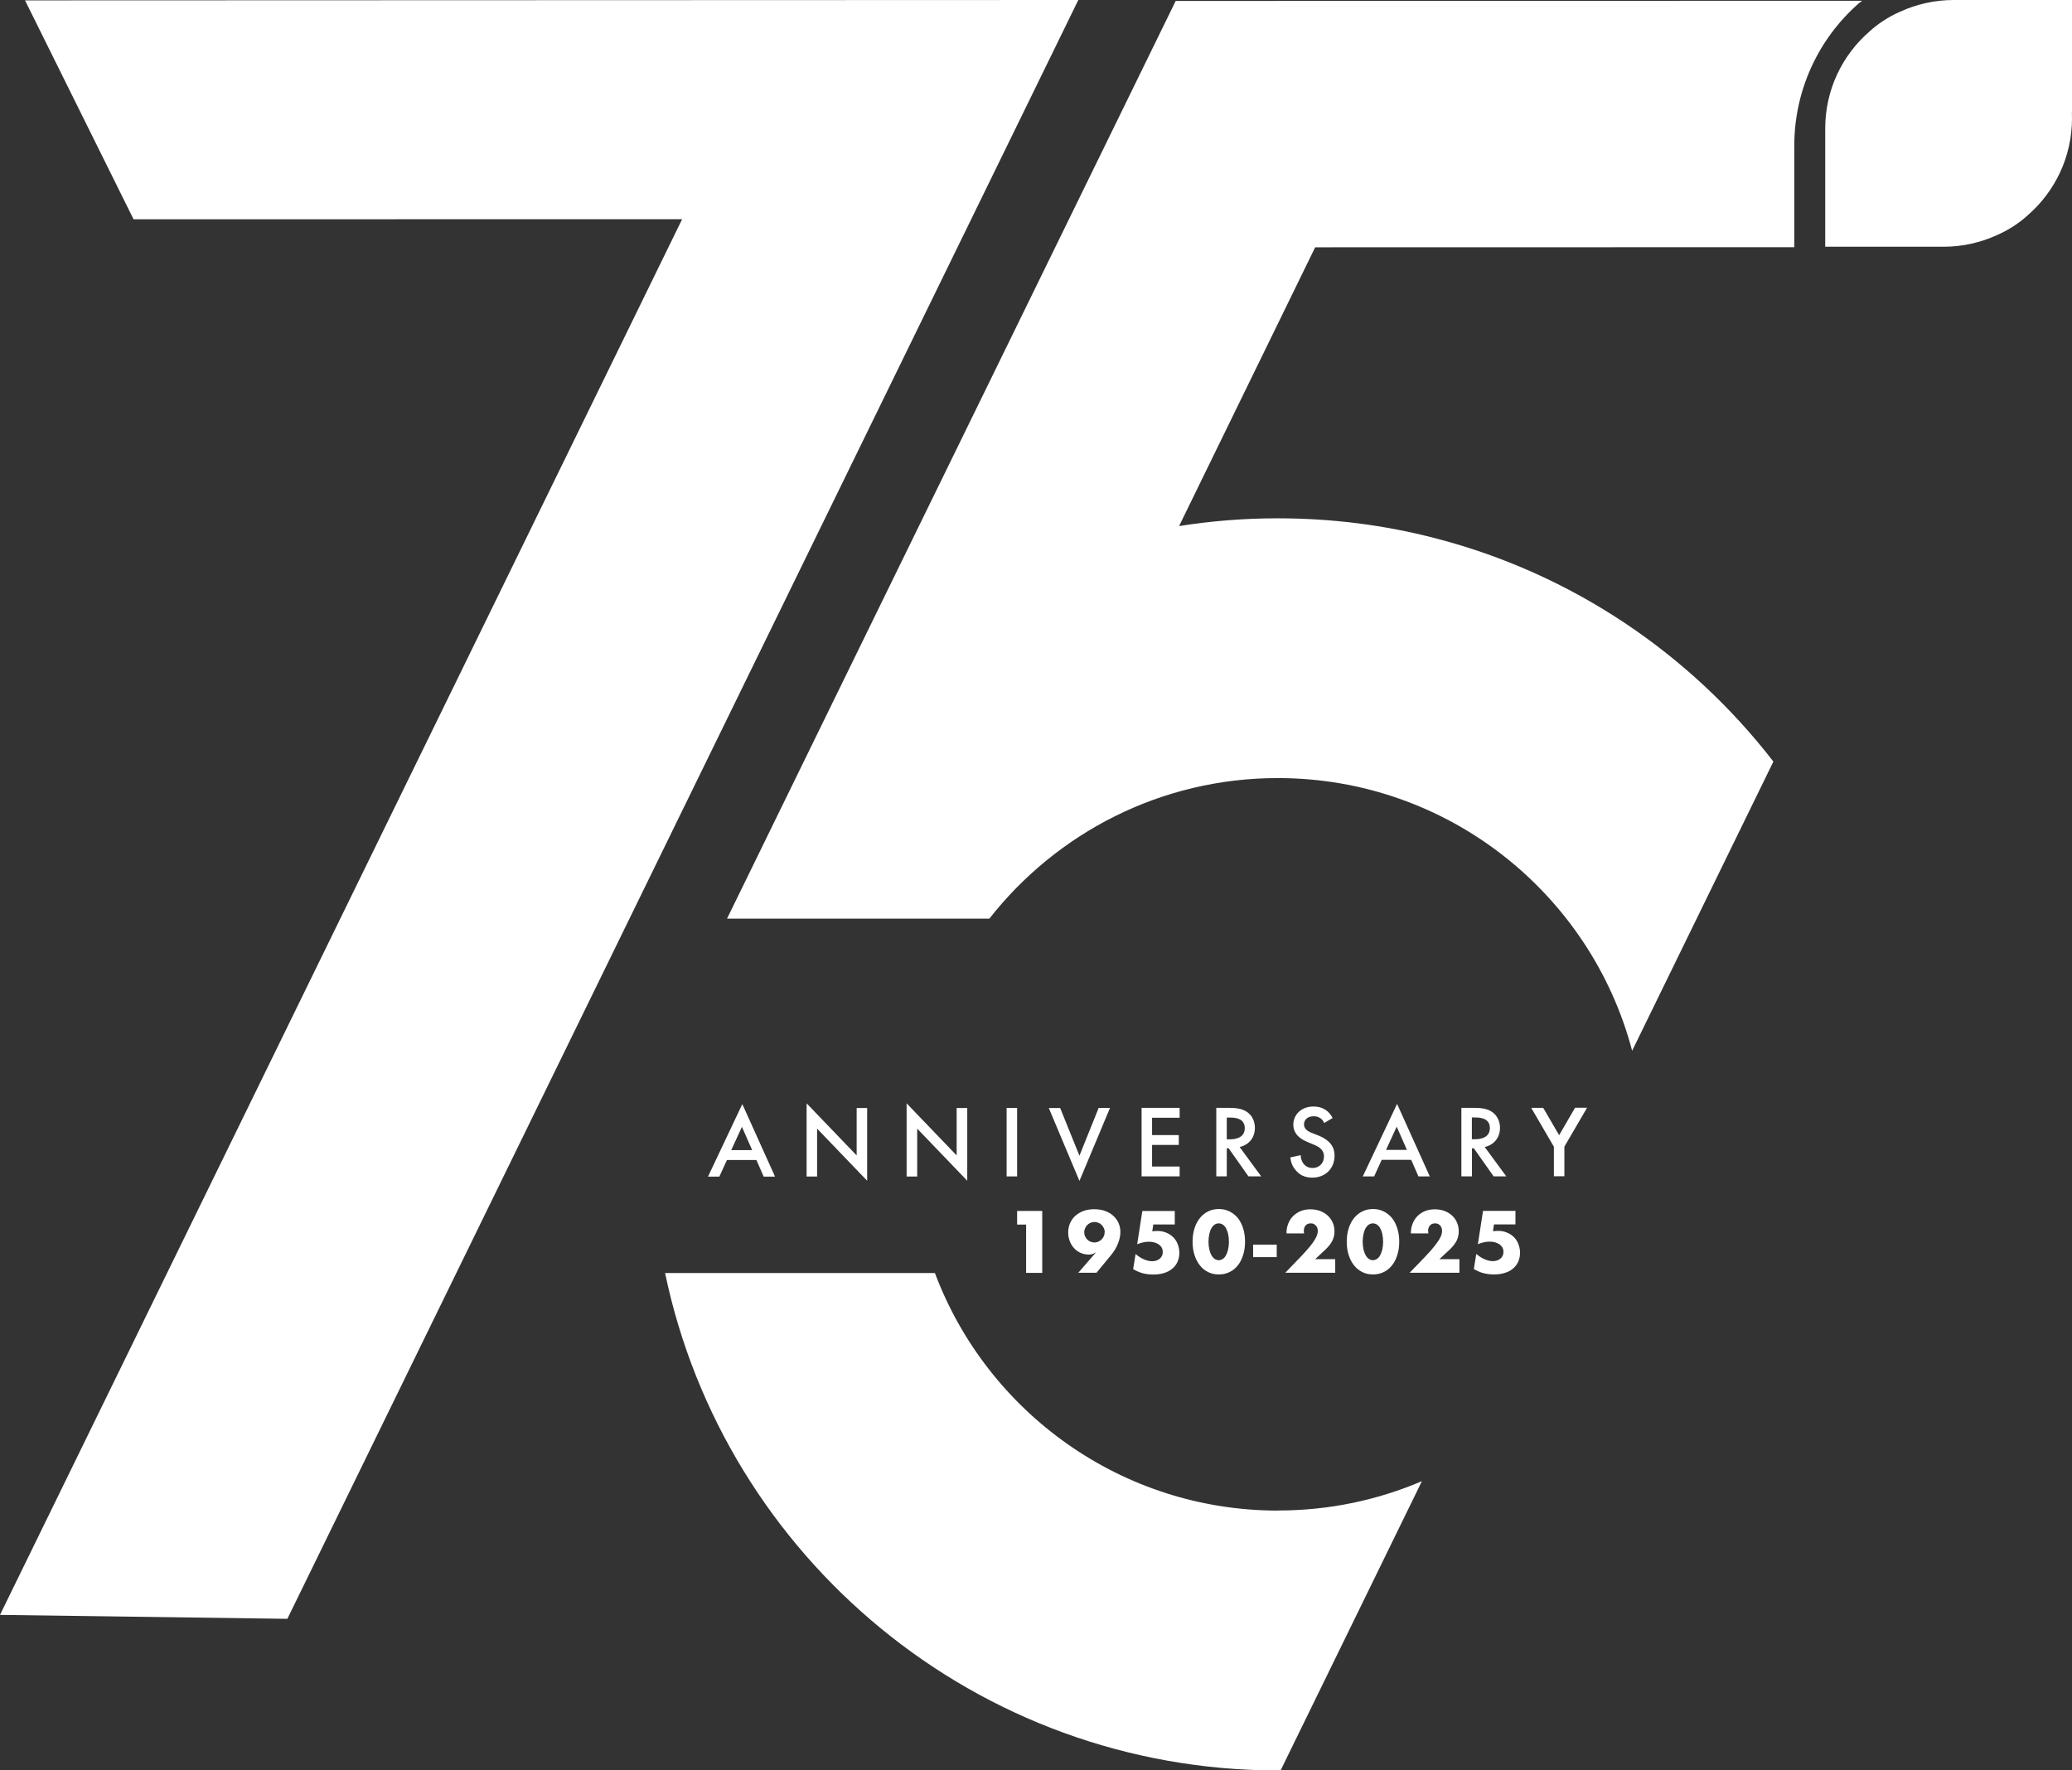 <?xml version="1.0" encoding="UTF-8"?>
<svg id="Livello_1" xmlns="http://www.w3.org/2000/svg" viewBox="0 0 221.07 188.92">
  <rect x="0" y="0" width="221.07" height="188.92" fill="#333333" stroke="none"/>
  <defs>
    <style>
      .cls-1 {
        fill: #fff;
      }
    </style>
  </defs>
  <g>
    <g>
      <path class="cls-1" d="M80.7,123.79h-3.14s-.81,1.77-.81,1.77h-1.21s3.66-7.74,3.66-7.74l3.49,7.74h-1.21s-.77-1.76-.77-1.76ZM80.25,122.73l-1.09-2.48-1.14,2.48h2.23Z"/>
      <path class="cls-1" d="M86.06,125.55v-7.81s5.34,5.56,5.34,5.56v-5.06s1.12,0,1.12,0v7.76s-5.34-5.56-5.34-5.56v5.11s-1.13,0-1.13,0Z"/>
      <path class="cls-1" d="M96.73,125.55v-7.81s5.34,5.56,5.34,5.56v-5.06s1.13,0,1.13,0v7.76s-5.34-5.56-5.34-5.56v5.11s-1.12,0-1.12,0Z"/>
      <path class="cls-1" d="M108.52,118.23v7.31s-1.12,0-1.12,0v-7.31s1.12,0,1.12,0Z"/>
      <path class="cls-1" d="M113.11,118.23l2.06,5.1,2.05-5.1h1.21s-3.26,7.79-3.26,7.79l-3.27-7.78h1.21Z"/>
      <path class="cls-1" d="M125.86,119.28h-2.94s0,1.85,0,1.85h2.85s0,1.05,0,1.05h-2.85s0,2.3,0,2.3h2.94s0,1.05,0,1.05h-4.06s0-7.31,0-7.31h4.06s0,1.05,0,1.05Z"/>
      <path class="cls-1" d="M131.08,118.22c.9,0,1.47.11,1.94.42.81.54.87,1.4.87,1.72,0,1.05-.65,1.82-1.63,2.04l2.3,3.13h-1.36s-2.11-2.99-2.11-2.99h-.2s0,2.99,0,2.99h-1.12s0-7.31,0-7.31h1.31ZM130.89,121.58h.35c.31,0,1.57-.03,1.57-1.19,0-1.03-.98-1.13-1.53-1.13h-.39s0,2.32,0,2.32Z"/>
      <path class="cls-1" d="M141.28,119.84c-.07-.16-.16-.32-.33-.46-.23-.18-.47-.26-.79-.26-.68,0-1.03.4-1.03.87,0,.22.08.61.79.89l.74.29c1.35.55,1.73,1.32,1.73,2.15,0,1.39-1,2.35-2.37,2.35-.85,0-1.36-.32-1.73-.74-.4-.44-.57-.92-.62-1.42l1.11-.24c0,.37.13.7.31.93.21.26.52.44.96.44.69,0,1.21-.5,1.21-1.23,0-.74-.58-1.05-1.06-1.25l-.71-.3c-.61-.25-1.5-.76-1.5-1.85,0-.98.77-1.93,2.15-1.93.79,0,1.24.3,1.48.5.2.17.41.42.56.73l-.9.53Z"/>
      <path class="cls-1" d="M150.56,123.77h-3.14s-.81,1.77-.81,1.77h-1.21s3.66-7.74,3.66-7.74l3.49,7.74h-1.21s-.77-1.76-.77-1.76ZM150.11,122.71l-1.09-2.48-1.14,2.48h2.23Z"/>
      <path class="cls-1" d="M157.23,118.22c.89,0,1.47.11,1.94.42.8.54.87,1.4.87,1.72,0,1.05-.65,1.82-1.63,2.04l2.3,3.13h-1.35s-2.11-2.99-2.11-2.99h-.2s0,2.99,0,2.99h-1.13s0-7.31,0-7.31h1.32ZM157.04,121.57h.35c.31,0,1.57-.03,1.57-1.19,0-1.03-.98-1.13-1.53-1.13h-.39s0,2.32,0,2.32Z"/>
      <path class="cls-1" d="M165.79,122.37l-2.42-4.15h1.28s1.7,2.92,1.7,2.92l1.7-2.93h1.28s-2.42,4.15-2.42,4.15v3.16s-1.12,0-1.12,0v-3.16Z"/>
    </g>
    <g>
      <path class="cls-1" d="M109.49,130.68h-.97s0-1.46,0-1.46h2.68s0,6.61,0,6.61h-1.72s0-5.15,0-5.15Z"/>
      <path class="cls-1" d="M115.04,135.83l1.87-2.16h-.04c-.16.1-.3.16-.4.18-.1.02-.2.03-.28.03-.32,0-.62-.06-.89-.18-.27-.12-.51-.29-.7-.5-.2-.21-.35-.46-.46-.75-.11-.29-.17-.59-.17-.92,0-.35.06-.68.19-.98.13-.3.31-.56.55-.79.25-.22.54-.4.88-.53s.73-.19,1.16-.19.83.06,1.17.19.64.3.88.53c.24.22.43.48.55.77.13.3.19.61.19.94,0,.37-.08.78-.25,1.21-.17.44-.42.87-.77,1.28l-1.53,1.86h-1.99ZM117.87,131.49c0-.15-.03-.29-.09-.42s-.14-.25-.24-.35-.21-.18-.35-.23c-.13-.06-.27-.09-.42-.09s-.29.03-.42.09c-.14.06-.25.14-.35.24s-.18.22-.23.35-.09.27-.09.42.03.29.09.43c.06.13.14.25.23.34s.21.18.35.23c.13.06.27.09.42.09s.29-.03.42-.09c.14-.06.25-.14.35-.24s.18-.21.23-.34c.06-.14.09-.28.09-.43Z"/>
      <path class="cls-1" d="M125.34,130.67h-2.29s-.11.73-.11.73c.1-.01.2-.02.29-.03.08,0,.18-.01.27-.01.33,0,.64.06.93.18.28.11.53.28.74.48.2.2.37.45.48.74s.18.6.18.93c0,.36-.07.68-.2.97s-.32.53-.56.73c-.24.2-.53.36-.88.46-.34.11-.73.16-1.15.16-.4,0-.77-.05-1.13-.14-.36-.1-.69-.25-1.01-.44l.26-1.61c.29.25.59.44.89.57s.6.2.87.2c.35,0,.63-.1.84-.29s.3-.42.3-.7c0-.33-.14-.59-.41-.79-.28-.2-.64-.3-1.08-.3-.2,0-.4.02-.61.07-.21.04-.42.11-.63.2l.55-3.55h3.46s0,1.46,0,1.46Z"/>
      <path class="cls-1" d="M127.24,132.51c0-.53.07-1.01.21-1.44.14-.43.33-.79.58-1.1.25-.3.54-.54.88-.7.34-.17.72-.25,1.13-.25s.79.08,1.13.25.64.4.89.7c.25.31.43.67.57,1.1.14.43.21.91.21,1.44s-.07,1-.21,1.43c-.14.43-.32.8-.57,1.1-.25.31-.54.55-.89.71-.34.17-.72.25-1.13.25s-.79-.08-1.13-.25c-.34-.16-.64-.4-.88-.71-.25-.3-.44-.67-.58-1.1-.14-.43-.21-.91-.21-1.43ZM128.94,132.51c0,.29.03.55.08.79s.13.45.22.62c.09.18.21.31.34.41.14.1.29.15.45.15s.32-.05.45-.15c.14-.09.25-.23.34-.41.09-.17.17-.38.22-.62s.08-.51.08-.79-.03-.55-.08-.79c-.05-.25-.13-.45-.22-.63s-.21-.3-.34-.4c-.14-.09-.29-.14-.45-.14s-.32.05-.45.14c-.14.1-.25.23-.34.4-.1.17-.17.38-.22.63-.05.24-.08.51-.08.79Z"/>
      <path class="cls-1" d="M133.7,132.82h2.52s0,1.33,0,1.33h-2.52s0-1.33,0-1.33Z"/>
      <path class="cls-1" d="M142.45,135.82h-5.32s1.64-1.7,1.64-1.7c.43-.45.77-.83,1.02-1.14s.43-.57.55-.79c.12-.21.19-.39.22-.52.03-.14.04-.25.04-.34,0-.1-.02-.19-.05-.29s-.08-.18-.15-.25-.14-.13-.23-.18c-.09-.04-.2-.06-.32-.06-.23,0-.41.07-.55.22-.13.16-.19.34-.19.57,0,.06,0,.16.03.28h-1.88c0-.39.06-.74.19-1.05.13-.32.3-.59.53-.81.23-.23.5-.4.81-.53.31-.12.66-.18,1.03-.18s.7.06,1.02.17c.31.12.58.28.81.49.23.21.41.46.54.75.13.29.19.6.19.94,0,.37-.08.7-.23,1.01-.15.3-.4.62-.74.94l-1.09,1.02h2.14s0,1.46,0,1.46Z"/>
      <path class="cls-1" d="M143.69,132.51c0-.53.07-1.01.21-1.44.14-.43.33-.79.58-1.1.25-.3.54-.54.88-.7.34-.17.72-.25,1.13-.25s.79.08,1.13.25.64.4.89.7c.25.31.43.67.57,1.1.14.43.21.91.21,1.44s-.07,1-.21,1.43c-.14.43-.32.8-.57,1.1-.25.31-.54.55-.89.71-.34.17-.72.25-1.13.25s-.79-.08-1.13-.25c-.34-.16-.64-.4-.88-.71-.25-.3-.44-.67-.58-1.1-.14-.43-.21-.91-.21-1.43ZM145.39,132.51c0,.29.03.55.08.79s.13.45.22.62c.09.18.21.31.34.41.14.1.29.15.45.15s.32-.05.45-.15c.14-.09.25-.23.34-.41.09-.17.17-.38.22-.62s.08-.51.08-.79-.03-.55-.08-.79c-.05-.25-.13-.45-.22-.63s-.21-.3-.34-.4c-.14-.09-.29-.14-.45-.14s-.32.05-.45.14c-.14.1-.25.23-.34.4-.1.17-.17.38-.22.63-.05.24-.08.51-.08.79Z"/>
      <path class="cls-1" d="M155.72,135.82h-5.32s1.64-1.7,1.64-1.7c.43-.45.77-.83,1.01-1.14s.43-.57.55-.79c.12-.21.19-.39.22-.52.03-.14.04-.25.04-.34,0-.1-.02-.19-.05-.29s-.08-.18-.14-.25c-.07-.07-.15-.13-.23-.18-.09-.04-.2-.06-.32-.06-.23,0-.42.07-.55.22-.13.16-.2.34-.2.57,0,.06.01.16.03.28h-1.87c0-.39.06-.74.19-1.05.13-.32.3-.59.53-.81.22-.23.5-.4.81-.53.31-.12.65-.18,1.03-.18s.71.06,1.02.17c.31.12.58.28.81.49.23.21.41.46.53.75.13.29.19.6.19.94,0,.37-.08.7-.23,1.01-.16.3-.4.62-.74.94l-1.1,1.02h2.14s0,1.46,0,1.46Z"/>
      <path class="cls-1" d="M161.69,130.66h-2.29s-.11.73-.11.73c.1-.01.2-.02.29-.03.08,0,.18-.01.27-.01.33,0,.64.06.93.18.28.11.53.28.74.48.2.2.37.45.48.74s.18.6.18.93c0,.36-.07.68-.2.97s-.32.53-.56.73c-.24.2-.53.36-.88.46-.34.11-.73.16-1.15.16-.4,0-.77-.05-1.13-.14-.36-.1-.69-.25-1.01-.44l.26-1.61c.29.25.59.44.89.57s.6.2.87.2c.35,0,.63-.1.84-.29s.3-.42.3-.7c0-.33-.14-.59-.41-.79-.28-.2-.64-.3-1.08-.3-.2,0-.4.02-.61.07-.21.04-.42.11-.63.2l.55-3.55h3.46s0,1.46,0,1.46Z"/>
    </g>
  </g>
  <path class="cls-1" d="M194.74,14.51s0-.11,0-.31c0-.16,0-.33,0-.49,0-4.13,1.82-7.82,4.71-10.34.91-.83,2-1.56,3.3-2.13,1.73-.79,3.66-1.24,5.69-1.24.11,0,.23,0,.34,0,.16,0,.31,0,.47,0h11.82s0,11.82,0,11.82c0,0,0,.12-.01.34,0,.15.01.31.01.46,0,4.13-1.82,7.82-4.71,10.34-.91.83-2,1.56-3.3,2.13-1.73.79-3.66,1.24-5.69,1.24-.11,0-.22,0-.33,0-.16,0-.32,0-.48,0h-11.82s0-11.82,0-11.82Z"/>
  <g>
    <line class="cls-1" x1="11.56" y1="12.56" x2="11.55" y2="13.01"/>
    <polygon class="cls-1" points="14.25 23.4 72.78 23.39 0 172.33 30.66 172.75 115.05 0 2.67 .04 14.25 23.4"/>
  </g>
  <path class="cls-1" d="M136.37,161.19c5.45,0,10.64-1.12,15.34-3.13l-15.08,30.87h-.25c-32.2,0-59.09-22.76-65.42-53.08h28.79c5.56,14.81,19.87,25.35,36.62,25.35Z"/>
  <path class="cls-1" d="M198.68.08c-.1.09-.22.17-.32.24-4.4,3.84-6.92,9.39-6.92,15.21v10.85s-51.12.01-51.12.01l-14.52,29.75c3.43-.55,6.95-.83,10.53-.83,5.81,0,11.45.73,16.82,2.13,14.54,3.76,27.14,12.29,36.06,23.83l-15.07,30.86c-4.41-16.74-19.66-29.1-37.81-29.1-12.48,0-23.61,5.87-30.77,15h-27.99s11.1-22.72,11.1-22.72L125.44.1l73.24-.02Z"/>
</svg>